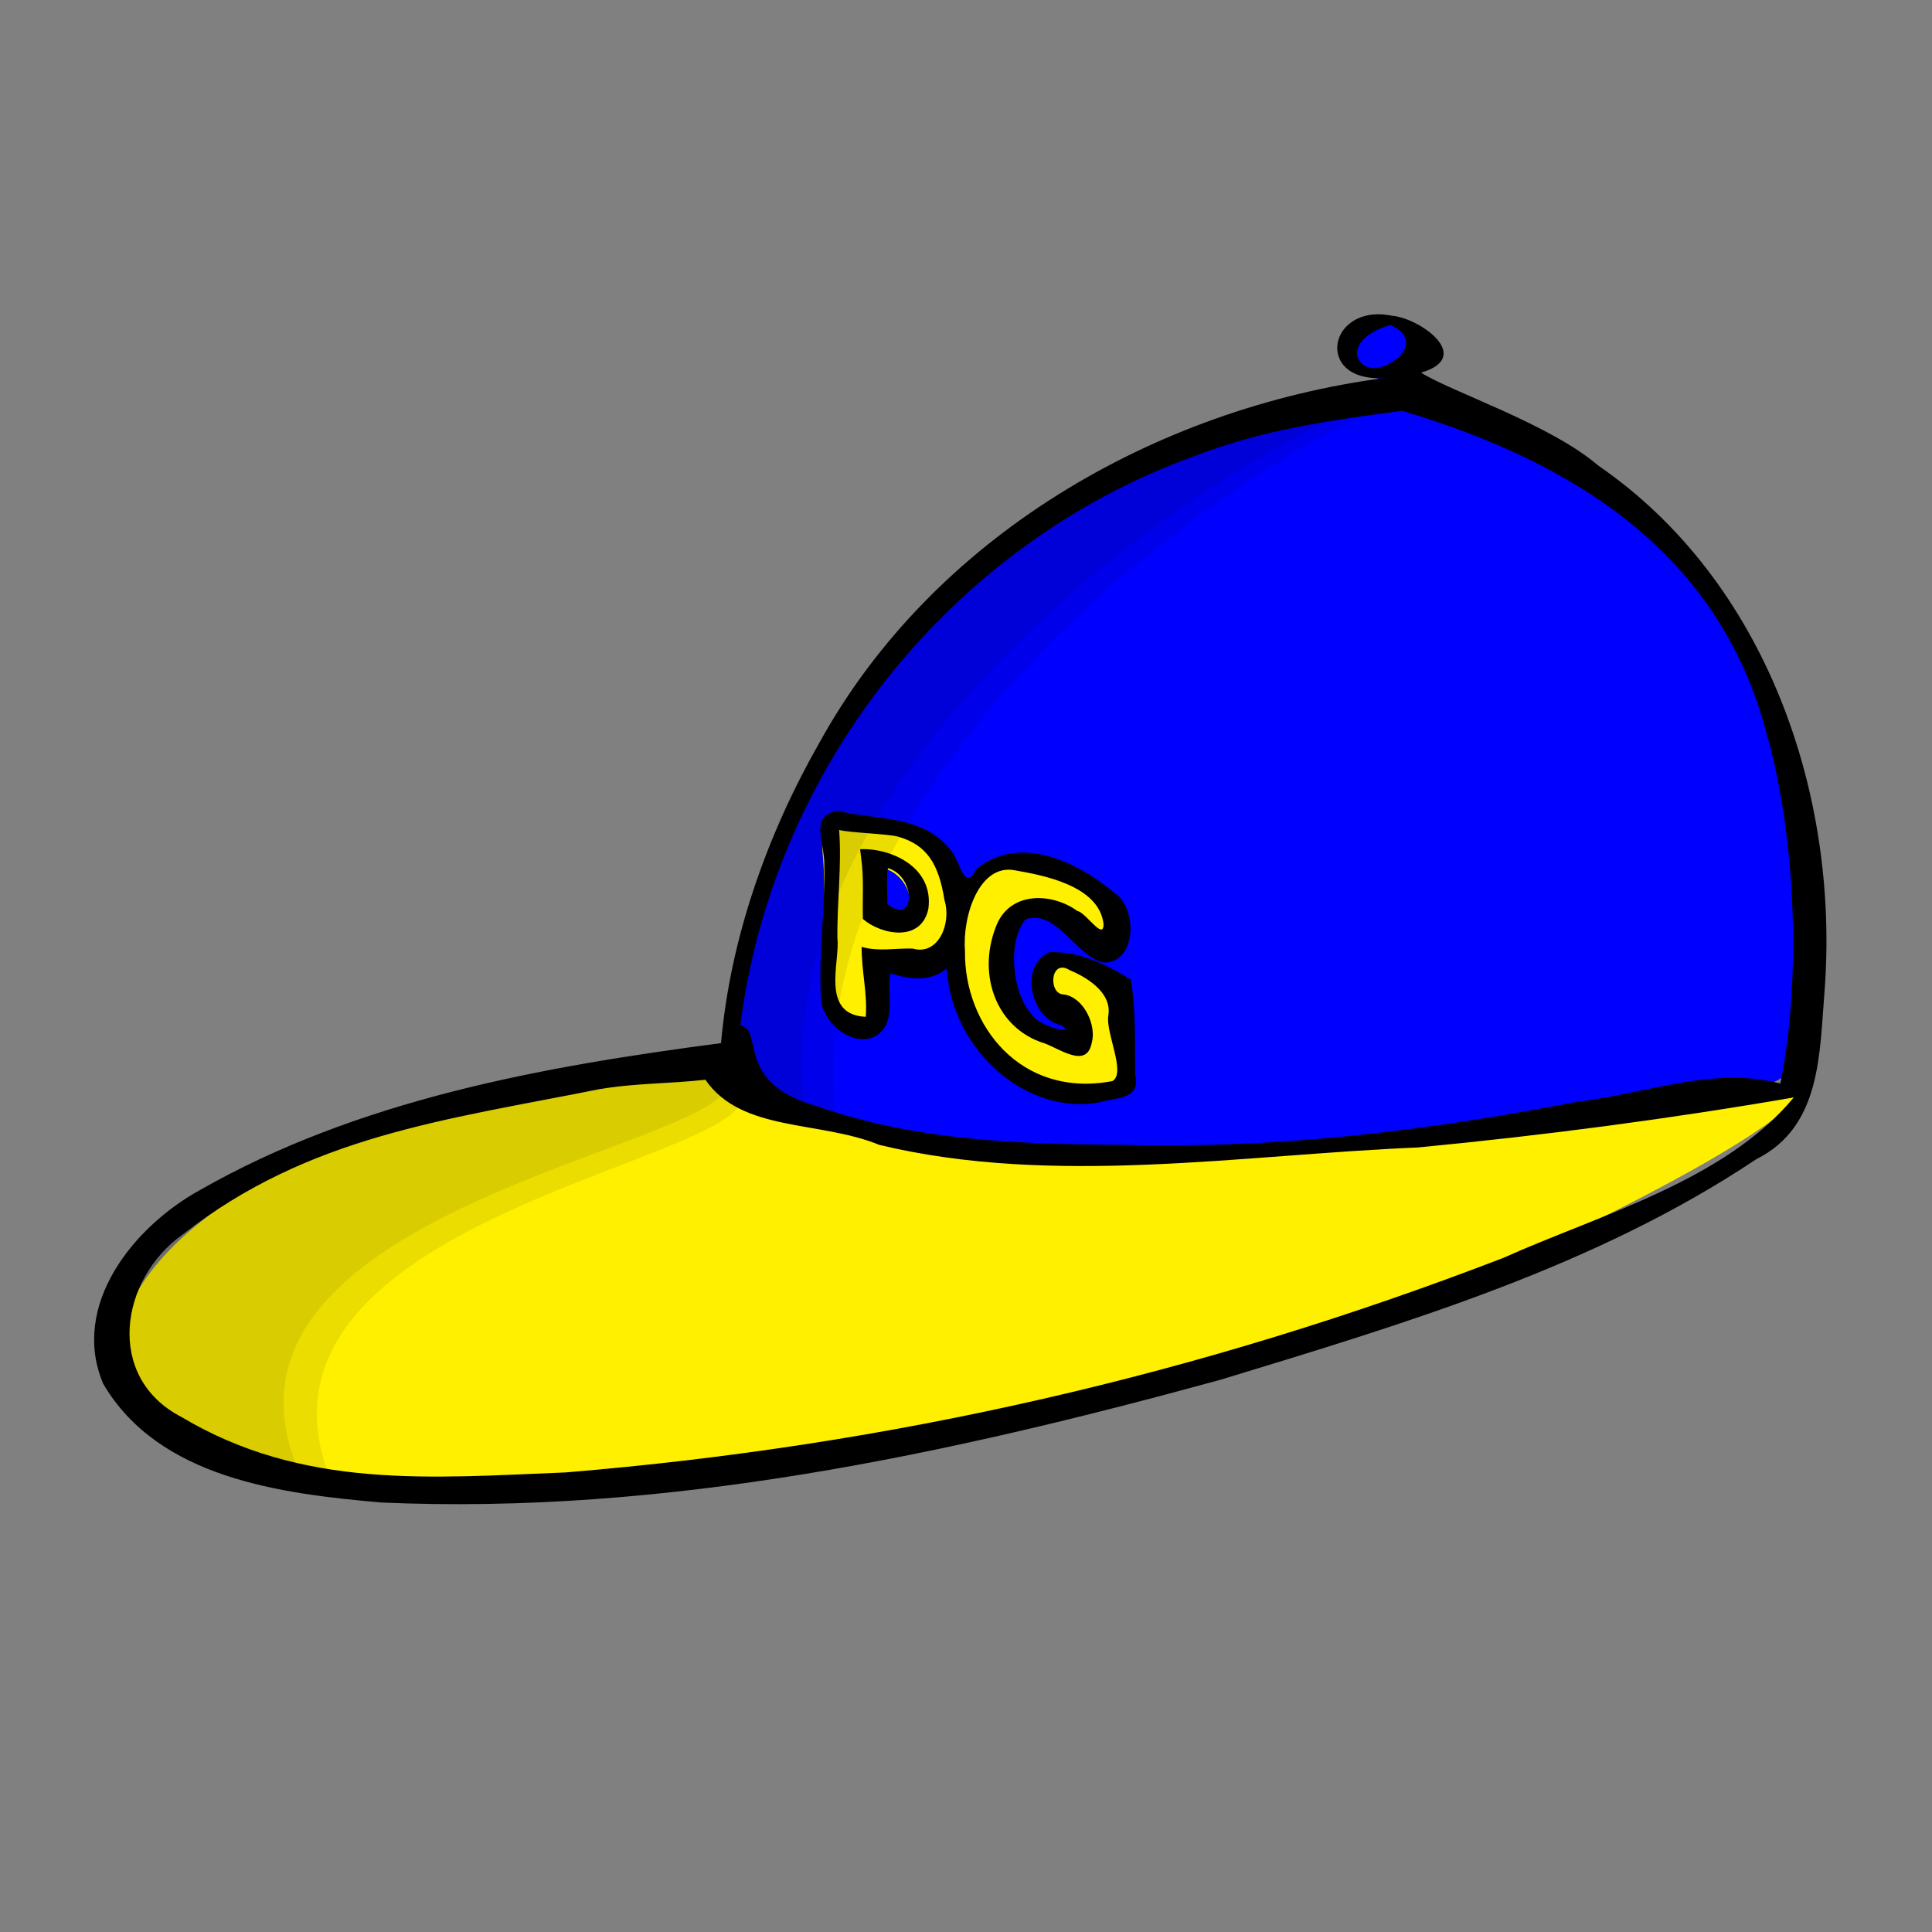 <?xml version="1.0"?>
<svg xmlns:rdf="http://www.w3.org/1999/02/22-rdf-syntax-ns#" xmlns="http://www.w3.org/2000/svg" xmlns:sodipodi="http://inkscape.sourceforge.net/DTD/sodipodi-0.dtd" xmlns:cc="http://web.resource.org/cc/" xmlns:xlink="http://www.w3.org/1999/xlink" xmlns:dc="http://purl.org/dc/elements/1.1/" xmlns:svg="http://www.w3.org/2000/svg" id="svg2" viewBox="0 0 128 128" sodipodi:version="0.32" sodipodi:docname="hat2.svg" sodipodi:docbase="/home/nicu/Desktop/hats">
  <rect x="0" y="0" width="128" height="128" fill="#808080" stroke="none"/>
  <sodipodi:namedview id="base" bordercolor="#666666" borderopacity="1.0" showguides="true" pagecolor="#ffffff"/>
  <g id="layer1">
    <g id="g10750" transform="matrix(1.139 0 0 1.139 -153.48 -413.61)">
      <path id="path10744" sodipodi:nodetypes="cccccccc" fill-rule="evenodd" fill="#0000fe" d="m216.36 382.01c-3.73-0.76-3.68 3.71 0.45 3.45-13.36 1.76-27.16 9.4-33.76 21.39-3.03 5.36-7.17 15.82-5.72 17.47 4.83 16.24 61.74 4.2 62.04 0.57 0.88-11.48-1.27-27.47-11.01-34.16-2.79-2.41-10.16-5.01-11.9-6.11 3.1-0.92 1.53-2.47-0.1-2.61z"/>
      <path id="path10739" sodipodi:nodetypes="cccccccccccccccccccccccc" fill="#fff000" d="m183.75 410.38c-1.7 0.27-1.05 2.31-1.08 3.66 0.06 2.65 0.14 4.32 0.37 6.94 0.33 1.65 1.47 3.13 2.52 1.54 0.53-0.92 0.35-3.05 0.59-3.84 1.04 0.36 2.67 0.51 3.59-0.28 0.33 4.82 4.35 8.82 8.56 8.02 0.83-0.25 2.09 0.55 1.71-0.85-0.02-1.86 0.52-3.15 0.23-5-1.44-0.91-2.08-1.46-3.73-1.35-1.78 0.9 1.11 5.12 1.23 5.18 0.22-2.74-2.3-0.05-3.04-1.13-1.12-1.2-1.7-5.84-0.63-7.12 1.78-0.63 3.23 1.91 4.78 2.27 1.92 0.1 1.84-1.73 0.42-2.66-2.2-1.84-5.08-3.54-7.57-1.49-0.72 1.45-0.92-0.61-1.52-1.18-1.59-2-4.25-2.18-6.43-2.71zm1.28 3.22c0.16 1.18 1.71-0.56-0.06-0.48l0.06 0.48zm1.23 0.07c1.61 0.51 2.09 3.17-0.01 2.3-0.8 0.4-0.14-2.41 0.01-2.3z"/>
      <path id="path10742" sodipodi:nodetypes="cccccc" fill-rule="evenodd" fill="#fff000" d="m176.64 424.56c-28.61 2.94-36.55 13.79-34.63 18.36 3.23 5.52 10.38 6.39 16.16 6.9 16.57 0.74 32.98-2.78 48.87-7.15 10.72-3.27 32.3-13.64 32.55-16.27-7.37 0.95-57.98 8.93-62.95-1.84z"/>
      <path id="path10746" fill-rule="evenodd" sodipodi:nodetypes="ccccccc" fill-opacity=".082" d="m216.36 386.22c-26.25 4.11-38.45 22.55-38.98 37.24-0.27 2.01-29.07 3.49-35.5 15.14-3.49 6.03 9.11 12.46 12.32 11.12-6.83-15.27 22.91-18.75 23.71-22.64 0.41-1.94 1.85 0.81 5.6 1.84-3.22-19.59 21.6-38.21 32.85-42.7z"/>
      <path id="path10748" fill-rule="evenodd" sodipodi:nodetypes="ccccccc" fill-opacity=".082" d="m214.39 386.53c-26.26 4.11-36.71 22.55-37.25 37.25-0.26 2.01-29.07 3.48-35.5 15.14-3.48 6.02 7.37 11.38 10.59 10.04-6.84-15.27 24.11-18.89 24.91-22.77 0.41-1.94 0.77 1.34 4.53 2.38-3.22-19.6 21.46-37.55 32.72-42.04z"/>
      <path id="path10558" sodipodi:nodetypes="ccccccccccccccccccccccccccccccccccccccccccccccccccccccccccccccccccccccccccccccccc" fill-rule="evenodd" d="m215.72 381.5c-3.73-0.76-4.57 3.89-0.44 3.62-13.36 1.77-26.27 9.23-32.87 21.22-3.04 5.36-5.17 11.32-5.72 17.47-10.43 1.37-21.11 3.29-30.35 8.57-3.83 2.12-7.51 6.68-5.59 11.24 3.23 5.52 10.37 6.4 16.16 6.91 16.57 0.74 32.98-2.79 48.87-7.15 10.72-3.27 21.73-6.54 31.13-12.82 3.79-1.89 3.67-6.15 3.97-9.78 0.87-11.48-3.42-23.87-13.16-30.56-2.79-2.41-8.57-4.3-10.31-5.41 3.1-0.91-0.06-3.17-1.69-3.31zm-0.1 0.53c1.71 0.76 0.74 2.09-0.59 2.47s-2.44-1.52 0.59-2.47zm0.69 5c10.11 3.01 18.45 8.33 21.19 18.74 1.71 5.98 2.04 14.29 0.81 20.39-3.96-1.02-7.83 0.6-11.81 1.06-9.05 1.74-17.5 2.75-26.75 2.5-5.88-0.03-11.9-0.27-17.5-2.25-4.82-1.34-3.04-4.47-4.44-4.69 1.89-14.9 12.18-27.99 26.45-33.13 4.01-1.54 7.8-2.06 12.05-2.62zm-32.83 23.27c-1.69 0.27-0.75 1.82-0.78 3.17 0.06 2.65-0.39 5.38-0.17 8 0.33 1.65 2.64 2.99 3.69 1.41 0.54-0.93 0.11-2.35 0.34-3.13 1.05 0.35 2.34 0.51 3.25-0.28 0.33 4.83 4.7 8.57 8.91 7.78 0.83-0.26 2.44-0.16 2.06-1.56-0.02-1.87 0.05-3.72-0.25-5.57-1.44-0.91-3.13-1.7-4.78-1.59-1.78 0.89-0.97 3.95 0.78 4.25 0.81 0.64-1.51-0.04-1.78-0.66-1.12-1.19-1.43-4.22-0.35-5.51 1.78-0.63 2.96 2.15 4.51 2.51 1.91 0.11 2.08-3.12 0.65-4.06-2.2-1.84-5.54-3.42-8.03-1.37-0.72 1.45-0.93-0.59-1.53-1.16-1.59-2-4.33-1.69-6.52-2.23zm0.08 1.11c0.63 0.17 2.8 0.22 3.43 0.39 1.67 0.48 2.36 1.57 2.7 3.7 0.42 1.38-0.38 3.24-1.85 2.81-0.99-0.03-2.02 0.19-2.97-0.1-0.01 1.45 0.34 2.66 0.24 4.07-2.66-0.12-1.49-3.21-1.65-4.54-0.03-2.14 0.26-4.2 0.1-6.33zm1.22 1.12c0.02 0.16 0.04 0.34 0.06 0.5 0.17 1.18 0.07 2.38 0.1 3.56 1.1 0.94 3.4 1.36 3.81-0.59 0.33-2.44-2.19-3.55-3.97-3.47zm9.01 1.23c1.61 0.28 4.89 0.88 5.15 3.12 0.01 1.01-1.02-0.67-1.53-0.76-1.48-1.08-3.99-1.17-4.75 0.97-1.08 2.82 0.09 5.89 2.84 6.73 0.93 0.34 2.45 1.48 2.75-0.01 0.3-1.02-0.45-2.66-1.61-2.83-0.94 0.01-0.81-2.12 0.32-1.42 0.84 0.35 2.48 1.23 2.26 2.63-0.18 1 1.06 3.38 0.23 3.83-5.35 1.01-8.63-3.28-8.57-7.56-0.16-2.06 0.84-5.11 2.91-4.7zm-7.36-0.12c1.61 0.51 1.57 3.37-0.06 2.08 0.01-0.1-0.09-2.2 0.06-2.08zm-10.65 12.3c2.11 3.06 6.63 2.36 10.12 3.79 10.14 2.44 21.13 0.57 31.32 0.15 7.32-0.7 14.62-1.66 21.87-2.91-4.02 4.85-11.3 6.82-16.89 9.33-17.67 6.81-35.63 10.92-54.53 12.48-7.9 0.32-15.31 0.99-22.36-3.22-4.47-2.31-3.6-8.03 0.08-10.63 7.33-5.73 15.25-6.65 24.17-8.43 2.13-0.37 4.08-0.32 6.22-0.56z"/>
    </g>
  </g>
</svg>
